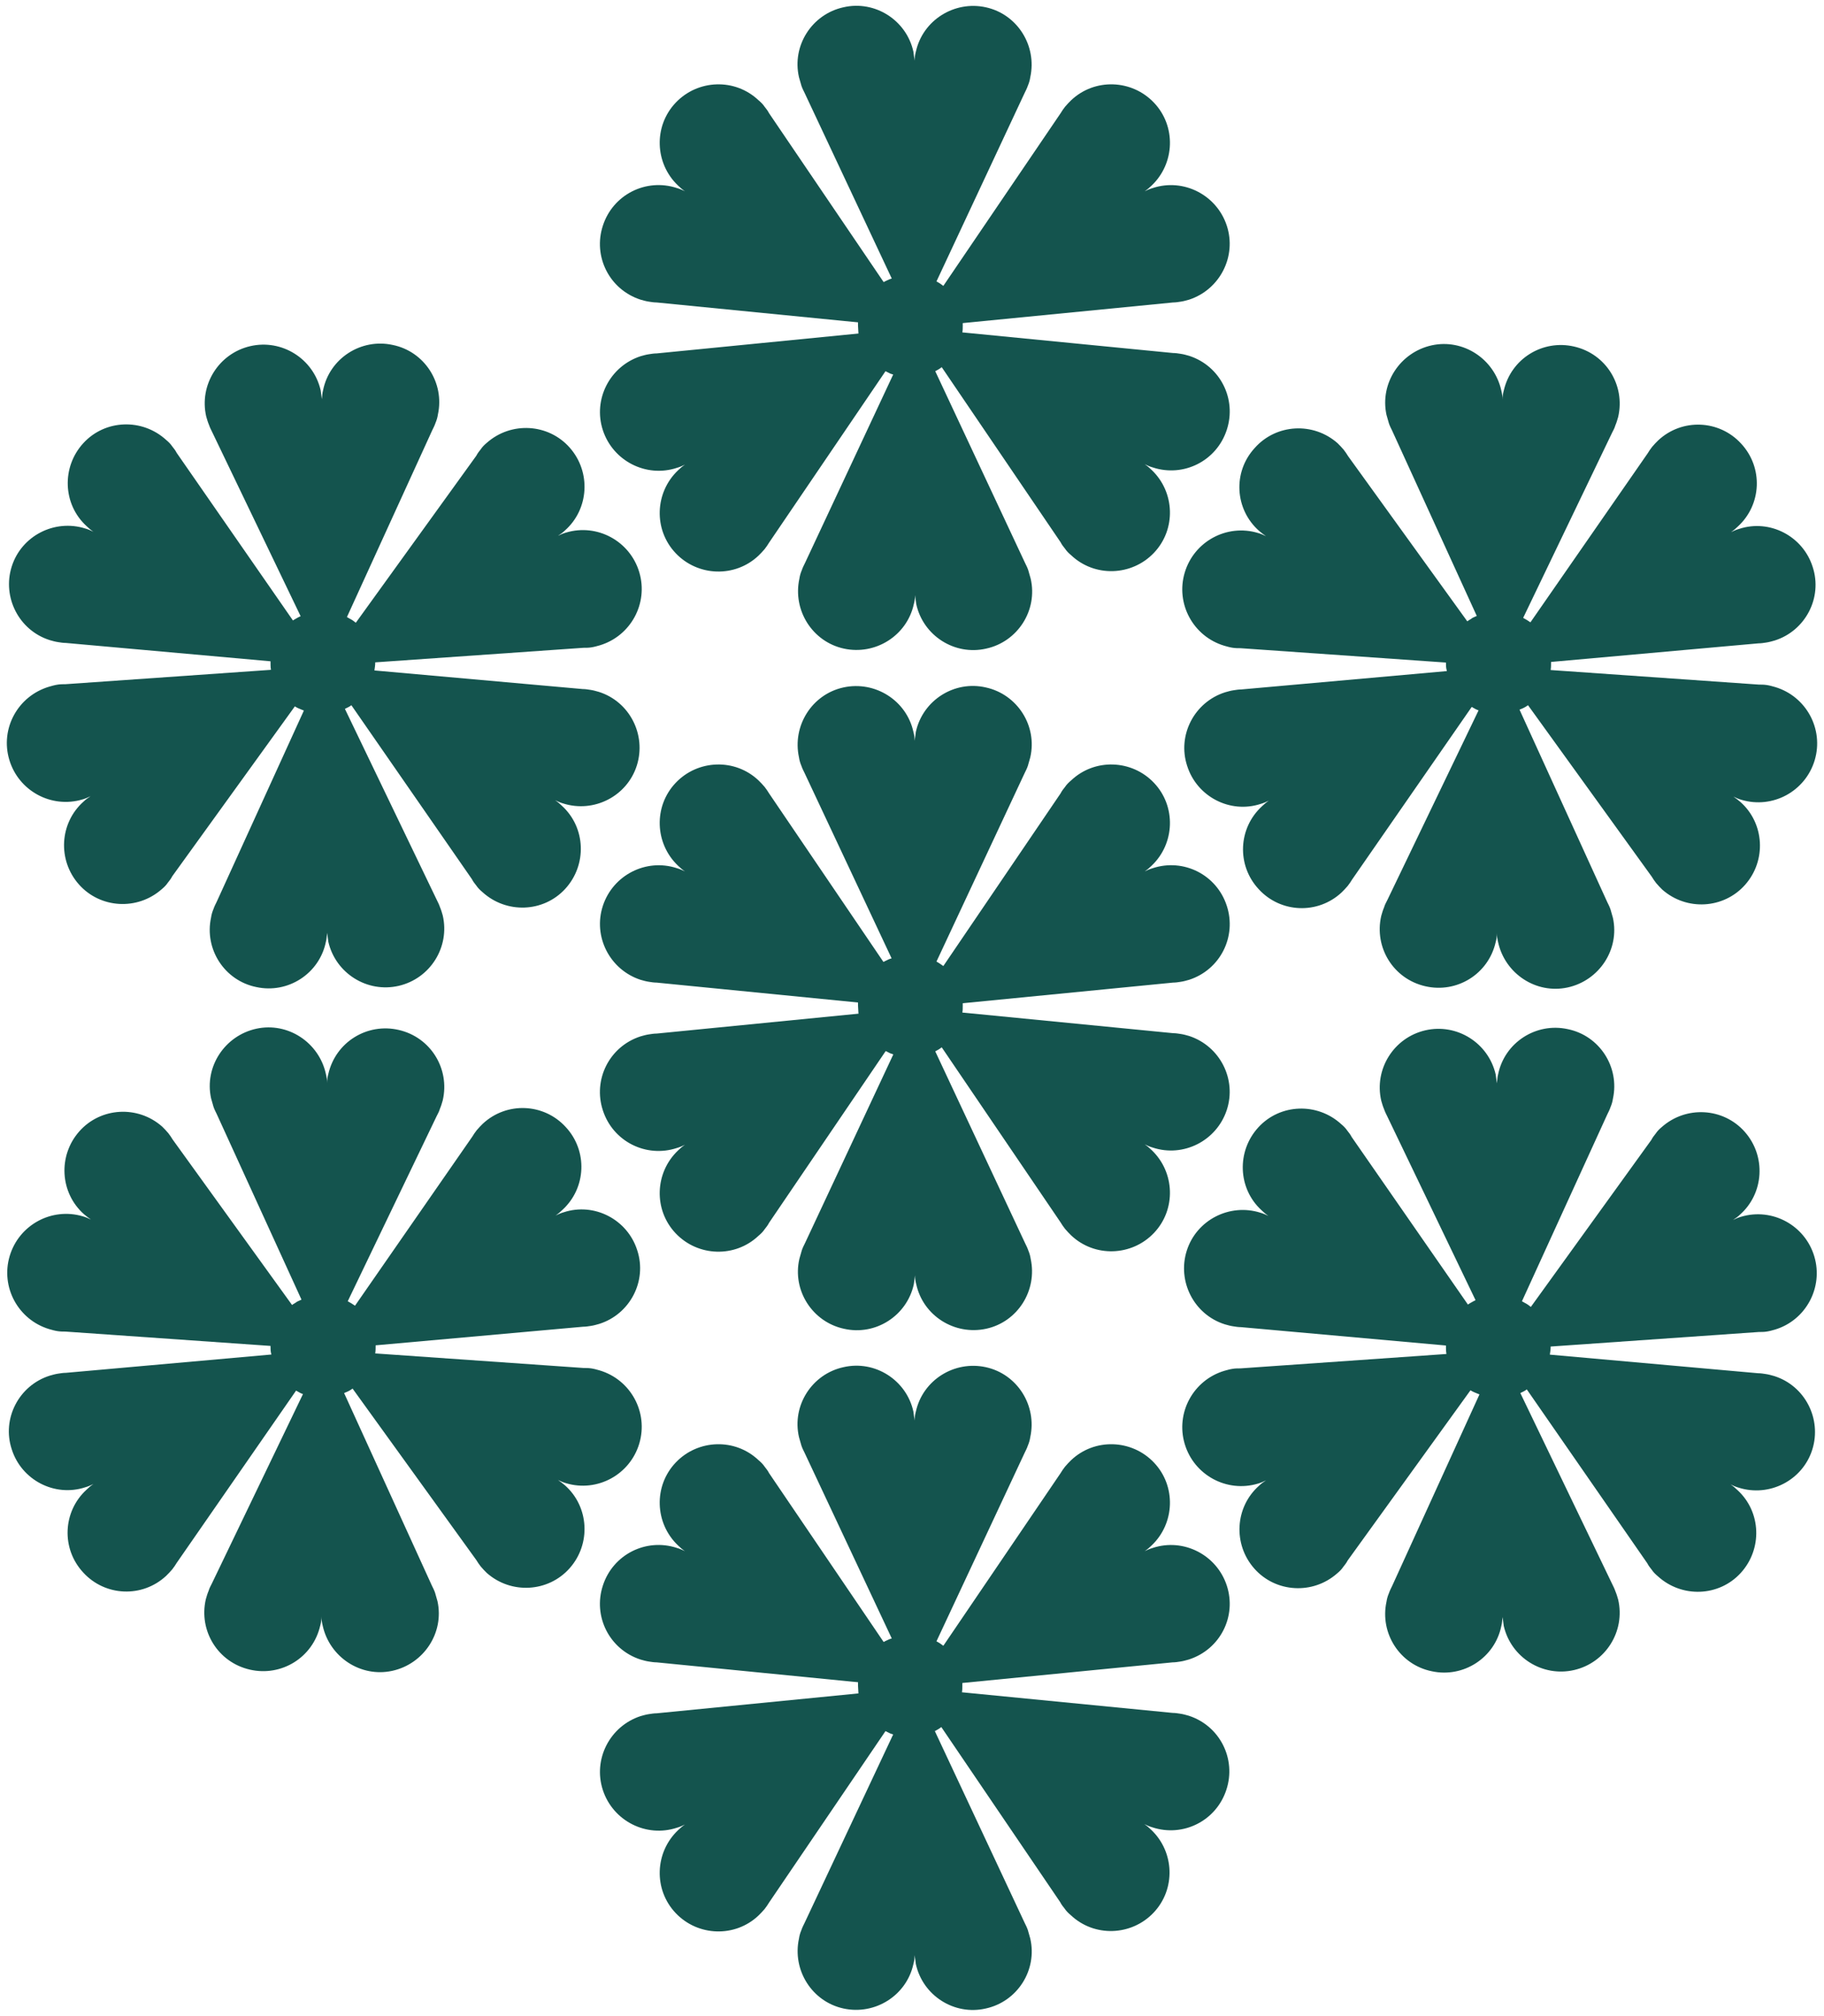 <?xml version="1.0" encoding="UTF-8" standalone="no"?><svg xmlns="http://www.w3.org/2000/svg" xmlns:xlink="http://www.w3.org/1999/xlink" fill="#000000" height="498.5" preserveAspectRatio="xMidYMid meet" version="1" viewBox="-1.7 -1.5 451.1 498.5" width="451.1" zoomAndPan="magnify"><g id="change1_1"><path d="M292.4,240.8c-0.7,0.2-1.4,0.4-2.1,0.5l0,0l0,0c-0.6,0.1-1.3,0.2-1.9,0.2l-52,5.1c0,0.2,0,0.5,0,0.7 c0,0.6,0,1.1-0.1,1.6l52.1,5.1c0.6,0,1.3,0.1,1.9,0.2l0,0l0,0c0.7,0.1,1.4,0.3,2.1,0.5c7.6,2.5,11.8,10.7,9.3,18.3 c-2.5,7.6-10.7,11.8-18.3,9.3c-0.7-0.2-1.4-0.5-2-0.8c0.6,0.4,1.2,0.9,1.7,1.4c5.8,5.5,6.1,14.7,0.6,20.5 c-5.5,5.8-14.7,6.1-20.5,0.6c-0.5-0.5-1-1-1.5-1.6l0,0l0,0c-0.4-0.5-0.8-1.1-1.1-1.6l-29.4-43.3c-0.5,0.4-1,0.7-1.6,1l22.2,47.4 c0.3,0.6,0.6,1.2,0.8,1.8l0,0l0,0c0.3,0.7,0.5,1.4,0.6,2.1c1.7,7.8-3.2,15.6-11,17.3c-7.8,1.7-15.6-3.2-17.3-11 c-0.2-0.7-0.3-1.4-0.3-2.2c-0.1,0.7-0.2,1.4-0.3,2.2c-1.7,7.8-9.5,12.8-17.3,11c-7.8-1.7-12.8-9.5-11-17.3c0.2-0.7,0.4-1.4,0.6-2.1 l0,0l0,0c0.2-0.6,0.5-1.2,0.8-1.8l21.9-46.8c-0.6-0.2-1.2-0.5-1.8-0.9l-29,42.7c-0.3,0.6-0.7,1.1-1.1,1.6l0,0l0,0 c-0.4,0.6-0.9,1.1-1.5,1.6c-5.8,5.5-15,5.2-20.5-0.6c-5.5-5.8-5.2-15,0.6-20.5c0.5-0.5,1.1-1,1.7-1.4c-0.6,0.3-1.3,0.6-2,0.8 c-7.6,2.5-15.8-1.6-18.3-9.3c-2.5-7.6,1.6-15.8,9.3-18.3c0.7-0.2,1.4-0.4,2.1-0.5l0,0l0,0c0.6-0.1,1.3-0.2,1.9-0.2l50.7-5 c-0.1-0.6-0.1-1.2-0.1-1.8c0-0.3,0-0.6,0-0.8l-50.6-5c-0.6,0-1.3-0.1-1.9-0.2l0,0l0,0c-0.7-0.1-1.4-0.3-2.1-0.5 c-7.6-2.5-11.8-10.7-9.3-18.3c2.5-7.6,10.7-11.8,18.3-9.3c0.7,0.2,1.4,0.5,2,0.8c-0.6-0.4-1.2-0.9-1.7-1.4 c-5.8-5.5-6.1-14.7-0.6-20.5c5.5-5.8,14.7-6.1,20.5-0.6c0.5,0.5,1,1,1.5,1.6l0,0l0,0c0.4,0.5,0.8,1.1,1.1,1.6l28.5,42 c0.6-0.4,1.2-0.7,1.9-1l-21.6-46c-0.3-0.6-0.6-1.2-0.8-1.8l0,0l0,0c-0.3-0.7-0.5-1.4-0.6-2.1c-1.7-7.8,3.2-15.6,11-17.3 c7.8-1.7,15.6,3.2,17.3,11c0.2,0.7,0.3,1.4,0.3,2.2c0.1-0.7,0.2-1.4,0.3-2.2c1.7-7.8,9.5-12.8,17.3-11c7.8,1.7,12.8,9.5,11,17.3 c-0.2,0.7-0.4,1.4-0.6,2.1l0,0l0,0c-0.2,0.6-0.5,1.2-0.8,1.8l-21.8,46.6c0.6,0.3,1.1,0.7,1.7,1.1l29-42.7c0.3-0.6,0.7-1.1,1.1-1.6 l0,0l0,0c0.4-0.6,0.9-1.1,1.5-1.6c5.8-5.5,15-5.2,20.5,0.6c5.5,5.8,5.2,15-0.6,20.5c-0.5,0.5-1.1,1-1.7,1.4c0.6-0.3,1.3-0.6,2-0.8 c7.6-2.5,15.8,1.6,18.3,9.3C304.2,230.1,300.1,238.3,292.4,240.8z M156.7,72.6c0.7,0.2,1.4,0.4,2.1,0.5l0,0l0,0 c0.6,0.1,1.3,0.2,1.9,0.2l50.6,5c0,0.3,0,0.6,0,0.8c0,0.6,0.1,1.2,0.1,1.8l-50.7,5c-0.6,0-1.3,0.1-1.9,0.2l0,0l0,0 c-0.7,0.1-1.4,0.3-2.1,0.5c-7.6,2.5-11.8,10.7-9.3,18.3c2.5,7.6,10.7,11.8,18.3,9.3c0.7-0.2,1.4-0.5,2-0.8c-0.6,0.4-1.2,0.9-1.7,1.4 c-5.8,5.5-6.1,14.7-0.6,20.5c5.5,5.8,14.7,6.1,20.5,0.6c0.5-0.5,1-1,1.5-1.6l0,0l0,0c0.4-0.5,0.8-1.1,1.1-1.6l29-42.7 c0.6,0.3,1.2,0.6,1.8,0.9l-21.9,46.8c-0.3,0.6-0.6,1.2-0.8,1.8l0,0l0,0c-0.3,0.7-0.5,1.4-0.6,2.1c-1.7,7.8,3.2,15.6,11,17.3 c7.8,1.7,15.6-3.2,17.3-11c0.2-0.7,0.3-1.4,0.3-2.2c0.1,0.7,0.2,1.4,0.3,2.2c1.7,7.8,9.5,12.8,17.3,11c7.8-1.7,12.8-9.5,11-17.3 c-0.2-0.7-0.4-1.4-0.6-2.1l0,0l0,0c-0.2-0.6-0.5-1.2-0.8-1.8l-22.2-47.4c0.6-0.3,1.1-0.6,1.6-1l29.4,43.3c0.3,0.6,0.7,1.1,1.1,1.6 l0,0l0,0c0.4,0.6,0.9,1.1,1.5,1.6c5.8,5.5,15,5.2,20.5-0.6c5.5-5.8,5.2-15-0.6-20.5c-0.5-0.5-1.1-1-1.7-1.4c0.6,0.3,1.3,0.6,2,0.8 c7.6,2.5,15.8-1.6,18.3-9.3c2.5-7.6-1.6-15.8-9.3-18.3c-0.7-0.2-1.4-0.4-2.1-0.5l0,0l0,0c-0.6-0.1-1.3-0.2-1.9-0.2l-52.1-5.1 c0.1-0.5,0.1-1.1,0.1-1.6c0-0.2,0-0.5,0-0.7l52-5.1c0.6,0,1.3-0.1,1.9-0.2l0,0l0,0c0.7-0.1,1.4-0.3,2.1-0.5 c7.6-2.5,11.8-10.7,9.3-18.3c-2.5-7.6-10.7-11.8-18.3-9.3c-0.7,0.2-1.4,0.5-2,0.8c0.6-0.4,1.2-0.9,1.7-1.4 c5.8-5.5,6.1-14.7,0.6-20.5c-5.5-5.8-14.7-6.1-20.5-0.6c-0.5,0.5-1,1-1.5,1.6l0,0l0,0c-0.4,0.5-0.8,1.1-1.1,1.6l-29,42.7 c-0.5-0.4-1.1-0.8-1.7-1.1l21.8-46.6c0.3-0.6,0.6-1.2,0.8-1.8l0,0l0,0c0.3-0.7,0.5-1.4,0.6-2.1c1.7-7.8-3.2-15.6-11-17.3 c-7.8-1.7-15.6,3.2-17.3,11c-0.2,0.7-0.3,1.4-0.3,2.2c-0.1-0.7-0.2-1.4-0.3-2.2c-1.7-7.8-9.5-12.8-17.3-11 c-7.8,1.7-12.8,9.5-11,17.3c0.2,0.7,0.4,1.4,0.6,2.1l0,0l0,0c0.2,0.6,0.5,1.2,0.8,1.8l21.6,46c-0.7,0.3-1.3,0.6-1.9,1l-28.5-42 c-0.3-0.6-0.7-1.1-1.1-1.6l0,0l0,0c-0.4-0.6-0.9-1.1-1.5-1.6c-5.8-5.5-15-5.2-20.5,0.6c-5.5,5.8-5.2,15,0.6,20.5 c0.5,0.5,1.1,1,1.7,1.4c-0.6-0.3-1.3-0.6-2-0.8c-7.6-2.5-15.8,1.6-18.3,9.3C144.9,61.9,149,70.1,156.7,72.6z M301.7,390.6 c-2.5-7.6-10.7-11.8-18.3-9.3c-0.7,0.2-1.4,0.5-2,0.8c0.6-0.4,1.2-0.9,1.7-1.4c5.8-5.5,6.1-14.7,0.6-20.5s-14.7-6.1-20.5-0.6 c-0.5,0.5-1,1-1.5,1.6l0,0l0,0c-0.4,0.5-0.8,1.1-1.1,1.6l-29,42.7c-0.5-0.4-1.1-0.8-1.7-1.1l21.8-46.6c0.3-0.6,0.6-1.2,0.8-1.8l0,0 l0,0c0.3-0.7,0.5-1.4,0.6-2.1c1.7-7.8-3.2-15.6-11-17.3c-7.8-1.7-15.6,3.2-17.3,11c-0.2,0.7-0.3,1.4-0.3,2.2 c-0.1-0.7-0.2-1.4-0.3-2.2c-1.7-7.8-9.5-12.8-17.3-11c-7.8,1.7-12.8,9.5-11,17.3c0.2,0.7,0.4,1.4,0.6,2.1l0,0l0,0 c0.2,0.6,0.5,1.2,0.8,1.8l21.6,46c-0.7,0.3-1.3,0.6-1.9,1l-28.5-42c-0.3-0.6-0.7-1.1-1.1-1.6l0,0l0,0c-0.4-0.6-0.9-1.1-1.5-1.6 c-5.8-5.5-15-5.2-20.5,0.6c-5.5,5.8-5.2,15,0.6,20.5c0.5,0.5,1.1,1,1.7,1.4c-0.6-0.3-1.3-0.6-2-0.8c-7.6-2.5-15.8,1.6-18.3,9.3 c-2.5,7.6,1.6,15.8,9.3,18.3c0.7,0.2,1.4,0.4,2.1,0.5l0,0l0,0c0.6,0.1,1.3,0.2,1.9,0.2l50.6,5c0,0.3,0,0.6,0,0.8 c0,0.6,0.1,1.2,0.1,1.8l-50.7,5c-0.6,0-1.3,0.1-1.9,0.2l0,0l0,0c-0.7,0.1-1.4,0.3-2.1,0.5c-7.6,2.5-11.8,10.7-9.3,18.3 c2.5,7.6,10.7,11.8,18.3,9.3c0.7-0.2,1.4-0.5,2-0.8c-0.6,0.4-1.2,0.9-1.7,1.4c-5.8,5.5-6.1,14.7-0.6,20.5c5.5,5.8,14.7,6.1,20.5,0.6 c0.5-0.5,1-1,1.5-1.6l0,0l0,0c0.4-0.5,0.8-1.1,1.1-1.6l29-42.7c0.6,0.3,1.2,0.6,1.8,0.9L197.3,474c-0.3,0.6-0.6,1.2-0.8,1.8l0,0l0,0 c-0.3,0.7-0.5,1.4-0.6,2.1c-1.7,7.8,3.2,15.6,11,17.3c7.8,1.7,15.6-3.2,17.3-11c0.2-0.7,0.3-1.4,0.3-2.2c0.1,0.7,0.2,1.4,0.3,2.2 c1.7,7.8,9.5,12.8,17.3,11c7.8-1.7,12.8-9.5,11-17.3c-0.2-0.7-0.4-1.4-0.6-2.1l0,0l0,0c-0.2-0.6-0.5-1.2-0.8-1.8l-22.2-47.4 c0.6-0.3,1.1-0.6,1.6-1l29.4,43.3c0.3,0.6,0.7,1.1,1.1,1.6l0,0l0,0c0.4,0.6,0.9,1.1,1.5,1.6c5.8,5.5,15,5.2,20.5-0.6 c5.5-5.8,5.2-15-0.6-20.5c-0.5-0.5-1.1-1-1.7-1.4c0.6,0.3,1.3,0.6,2,0.8c7.6,2.5,15.8-1.6,18.3-9.3c2.5-7.6-1.6-15.8-9.3-18.3 c-0.7-0.2-1.4-0.4-2.1-0.5l0,0l0,0c-0.6-0.1-1.3-0.2-1.9-0.2l-52.1-5.1c0.1-0.5,0.1-1.1,0.1-1.6c0-0.2,0-0.5,0-0.7l52-5.1 c0.6,0,1.3-0.1,1.9-0.2l0,0l0,0c0.7-0.1,1.4-0.3,2.1-0.5C300.1,406.4,304.2,398.2,301.7,390.6z M309.7,129.8 c0.6,0.5,1.1,0.9,1.7,1.3c-0.6-0.3-1.3-0.6-2-0.8c-7.7-2.3-15.8,2.1-18.1,9.8c-2.3,7.7,2.1,15.8,9.8,18.1c0.7,0.2,1.4,0.4,2.1,0.5 l0,0l0,0c0.7,0.1,1.3,0.1,1.9,0.1l51.5,3.6c0,0.7,0,1.3,0.2,2l-51.5,4.6c-0.6,0-1.3,0.1-1.9,0.2l0,0l0,0c-0.7,0.1-1.4,0.3-2.1,0.5 c-7.6,2.4-11.9,10.6-9.4,18.2c2.4,7.6,10.6,11.9,18.2,9.4c0.7-0.2,1.4-0.5,2-0.8c-0.6,0.4-1.2,0.9-1.7,1.4 c-5.9,5.4-6.3,14.6-0.8,20.5c5.4,5.9,14.6,6.3,20.5,0.8c0.5-0.5,1-1,1.5-1.6l0,0l0,0c0.4-0.5,0.8-1.1,1.1-1.6l29.8-43 c0.5,0.3,1.1,0.6,1.6,0.9l-22.7,47.2c-0.3,0.6-0.6,1.1-0.8,1.8l0,0l0,0c-0.3,0.7-0.5,1.4-0.7,2.1c-1.8,7.8,3,15.6,10.9,17.4 c7.8,1.8,15.6-3,17.4-10.9c0.2-0.7,0.3-1.4,0.3-2.2c0,0.7,0.1,1.4,0.3,2.2c1.7,7.8,9.4,12.9,17.2,11.2c7.8-1.7,12.9-9.4,11.2-17.2 c-0.2-0.7-0.4-1.4-0.6-2.1l0,0l0,0c-0.2-0.6-0.5-1.2-0.8-1.8L374.1,174c0.5-0.2,1-0.4,1.5-0.7c0.2-0.1,0.4-0.3,0.6-0.4l30.6,42.4 c0.3,0.5,0.7,1.1,1.1,1.6l0,0l0,0c0.5,0.6,1,1.1,1.5,1.6c6,5.3,15.2,4.8,20.5-1.2c5.3-6,4.8-15.2-1.2-20.5c-0.6-0.5-1.1-0.9-1.7-1.3 c0.6,0.3,1.3,0.6,2,0.8c7.7,2.3,15.8-2.1,18.1-9.8c2.3-7.7-2.1-15.8-9.8-18.1c-0.7-0.2-1.4-0.4-2.1-0.5l0,0l0,0 c-0.7-0.1-1.3-0.1-1.9-0.1l-51.5-3.6c0.1-0.7,0.1-1.3,0.1-2l51.3-4.6c0.6,0,1.3-0.1,1.9-0.2l0,0l0,0c0.7-0.1,1.4-0.3,2.1-0.5 c7.6-2.4,11.9-10.6,9.4-18.2c-2.4-7.6-10.6-11.9-18.2-9.4c-0.7,0.2-1.4,0.5-2,0.8c0.6-0.4,1.2-0.9,1.7-1.4 c5.9-5.4,6.3-14.6,0.8-20.5c-5.4-5.9-14.6-6.3-20.5-0.8c-0.5,0.5-1,1-1.5,1.6l0,0l0,0c-0.4,0.5-0.8,1.1-1.1,1.6l-29,41.8 c-0.6-0.4-1.2-0.8-1.8-1.1l22-45.8c0.3-0.6,0.6-1.1,0.8-1.8l0,0l0,0c0.3-0.7,0.5-1.4,0.7-2.1c1.8-7.8-3-15.6-10.9-17.4 c-7.8-1.8-15.6,3-17.4,10.9c-0.2,0.7-0.3,1.4-0.3,2.2c0-0.7-0.1-1.4-0.3-2.2c-1.7-7.8-9.4-12.9-17.2-11.2 c-7.8,1.7-12.9,9.4-11.2,17.2c0.2,0.7,0.4,1.4,0.6,2.1l0,0l0,0c0.2,0.6,0.5,1.2,0.8,1.8l21.1,46.2c-0.2,0.1-0.5,0.2-0.7,0.4 c-0.5,0.3-1,0.6-1.5,1l-29.8-41.3c-0.3-0.5-0.7-1.1-1.1-1.6l0,0l0,0c-0.5-0.6-1-1.1-1.5-1.6c-6-5.3-15.2-4.8-20.5,1.2 C303.1,115.3,303.7,124.5,309.7,129.8z M138,365.8c-0.6-0.5-1.1-0.9-1.7-1.3c0.6,0.3,1.3,0.6,2,0.8c7.7,2.3,15.8-2.1,18.1-9.8 c2.3-7.7-2.1-15.8-9.8-18.1c-0.7-0.2-1.4-0.4-2.1-0.5l0,0l0,0c-0.7-0.1-1.3-0.1-1.9-0.1l-51.5-3.6c0.1-0.7,0.1-1.3,0.1-2l51.3-4.6 c0.6,0,1.3-0.1,1.9-0.2l0,0l0,0c0.7-0.1,1.4-0.3,2.1-0.5c7.6-2.4,11.9-10.6,9.4-18.2c-2.4-7.6-10.6-11.9-18.2-9.4 c-0.7,0.2-1.4,0.5-2,0.8c0.6-0.4,1.2-0.9,1.7-1.4c5.9-5.4,6.3-14.6,0.8-20.5c-5.4-5.9-14.6-6.3-20.5-0.8c-0.5,0.5-1,1-1.5,1.6l0,0 l0,0c-0.4,0.5-0.8,1.1-1.1,1.6l-29,41.8c-0.6-0.4-1.2-0.8-1.8-1.1l22-45.8c0.3-0.6,0.6-1.1,0.8-1.8l0,0l0,0c0.3-0.7,0.5-1.4,0.7-2.1 c1.8-7.8-3-15.6-10.9-17.4c-7.8-1.8-15.6,3-17.4,10.9c-0.2,0.7-0.3,1.4-0.3,2.2c0-0.7-0.1-1.4-0.3-2.2c-1.7-7.8-9.4-12.9-17.2-11.2 c-7.8,1.7-12.9,9.4-11.2,17.2c0.2,0.7,0.4,1.4,0.6,2.1l0,0l0,0c0.2,0.6,0.5,1.2,0.8,1.8l21.1,46.2c-0.2,0.1-0.5,0.2-0.7,0.4 c-0.5,0.3-1,0.6-1.5,1l-29.8-41.3c-0.3-0.5-0.7-1.1-1.1-1.6l0,0l0,0c-0.5-0.6-1-1.1-1.5-1.6c-6-5.3-15.2-4.8-20.5,1.2 c-5.3,6-4.8,15.2,1.2,20.5c0.6,0.5,1.1,0.9,1.7,1.3c-0.6-0.3-1.3-0.6-2-0.8c-7.7-2.3-15.8,2.1-18.1,9.8c-2.3,7.7,2.1,15.8,9.8,18.1 c0.7,0.2,1.4,0.4,2.1,0.5l0,0l0,0c0.7,0.1,1.3,0.1,1.9,0.1l51.5,3.6c0,0.7,0,1.3,0.2,2L14.6,338c-0.6,0-1.3,0.1-1.9,0.2l0,0l0,0 c-0.7,0.1-1.4,0.3-2.1,0.5c-7.6,2.4-11.9,10.6-9.4,18.2c2.4,7.6,10.6,11.9,18.2,9.4c0.7-0.2,1.4-0.5,2-0.8c-0.6,0.4-1.2,0.9-1.7,1.4 c-5.9,5.4-6.3,14.6-0.8,20.5c5.4,5.9,14.6,6.3,20.5,0.8c0.5-0.5,1-1,1.5-1.6l0,0l0,0c0.4-0.5,0.8-1.1,1.1-1.6l29.8-43 c0.5,0.3,1.1,0.6,1.6,0.9l-22.7,47.2c-0.3,0.6-0.6,1.1-0.8,1.8l0,0l0,0c-0.3,0.7-0.5,1.4-0.7,2.1c-1.8,7.8,3,15.6,10.9,17.4 c7.8,1.8,15.6-3,17.4-10.9c0.2-0.7,0.3-1.4,0.3-2.2c0,0.7,0.1,1.4,0.3,2.2c1.7,7.8,9.4,12.9,17.2,11.2c7.8-1.7,12.9-9.4,11.2-17.2 c-0.2-0.7-0.4-1.4-0.6-2.1l0,0l0,0c-0.2-0.6-0.5-1.2-0.8-1.8L83.4,343c0.5-0.2,1-0.4,1.5-0.7c0.2-0.1,0.4-0.3,0.6-0.4l30.6,42.4 c0.3,0.5,0.7,1.1,1.1,1.6l0,0l0,0c0.5,0.6,1,1.1,1.5,1.6c6,5.3,15.2,4.8,20.5-1.2C144.5,380.3,144,371.1,138,365.8z M0.6,186.4 c2.3,7.7,10.4,12.1,18.1,9.8c0.7-0.2,1.4-0.5,2-0.8c-0.6,0.4-1.2,0.8-1.7,1.3c-6,5.3-6.5,14.5-1.2,20.5c5.3,6,14.5,6.5,20.5,1.2 c0.6-0.5,1.1-1,1.5-1.6l0,0l0,0c0.4-0.5,0.8-1,1.1-1.6l30.6-42.4c0.2,0.1,0.4,0.3,0.6,0.4c0.5,0.3,1,0.5,1.5,0.7l-21.7,47.6 c-0.3,0.6-0.6,1.2-0.8,1.8l0,0l0,0c-0.3,0.7-0.5,1.4-0.6,2.1c-1.7,7.8,3.3,15.6,11.2,17.2c7.8,1.7,15.6-3.3,17.2-11.2 c0.2-0.7,0.2-1.4,0.3-2.2c0.1,0.7,0.2,1.4,0.3,2.2c1.8,7.8,9.6,12.7,17.4,10.9c7.8-1.8,12.7-9.6,10.9-17.4c-0.2-0.7-0.4-1.4-0.7-2.1 l0,0l0,0c-0.2-0.6-0.5-1.2-0.8-1.8l-22.7-47.2c0.6-0.3,1.1-0.5,1.6-0.9l29.8,43c0.3,0.6,0.7,1.1,1.1,1.6l0,0l0,0 c0.4,0.6,0.9,1.1,1.5,1.6c5.9,5.4,15.1,5.1,20.5-0.8c5.4-5.9,5.1-15.1-0.8-20.5c-0.5-0.5-1.1-1-1.7-1.4c0.6,0.3,1.3,0.6,2,0.8 c7.6,2.4,15.8-1.8,18.2-9.4c2.4-7.6-1.8-15.8-9.4-18.2c-0.7-0.2-1.4-0.4-2.1-0.5l0,0l0,0c-0.6-0.1-1.3-0.2-1.9-0.2l-51.5-4.6 c0.1-0.7,0.2-1.3,0.2-2l51.5-3.6c0.6,0,1.3,0,1.9-0.1l0,0l0,0c0.7-0.1,1.4-0.3,2.1-0.5c7.7-2.3,12.1-10.4,9.8-18.1 c-2.3-7.7-10.4-12.1-18.1-9.8c-0.7,0.2-1.4,0.5-2,0.8c0.6-0.4,1.2-0.8,1.7-1.3c6-5.3,6.5-14.5,1.2-20.5c-5.3-6-14.5-6.5-20.5-1.2 c-0.6,0.5-1.1,1-1.5,1.6l0,0l0,0c-0.4,0.5-0.8,1-1.1,1.6l-29.8,41.3c-0.5-0.4-0.9-0.7-1.5-1c-0.2-0.1-0.5-0.3-0.7-0.4l21.1-46.2 c0.3-0.6,0.6-1.2,0.8-1.8l0,0l0,0c0.3-0.7,0.5-1.4,0.6-2.1c1.7-7.8-3.3-15.6-11.2-17.2c-7.8-1.7-15.6,3.3-17.2,11.2 c-0.2,0.7-0.2,1.4-0.3,2.2c-0.1-0.7-0.2-1.4-0.3-2.2c-1.8-7.8-9.6-12.7-17.4-10.9c-7.8,1.8-12.7,9.6-10.9,17.4 c0.2,0.7,0.4,1.4,0.7,2.1l0,0l0,0c0.2,0.6,0.5,1.2,0.8,1.8l22,45.8c-0.6,0.3-1.2,0.7-1.8,1.1l-29-41.8c-0.3-0.6-0.7-1.1-1.1-1.6l0,0 l0,0c-0.4-0.6-0.9-1.1-1.5-1.6c-5.9-5.4-15.1-5.1-20.5,0.8c-5.4,5.9-5.1,15.1,0.8,20.5c0.5,0.5,1.1,1,1.7,1.4 c-0.6-0.3-1.3-0.6-2-0.8c-7.6-2.4-15.8,1.8-18.2,9.4c-2.4,7.6,1.8,15.8,9.4,18.2c0.7,0.2,1.4,0.4,2.1,0.5l0,0l0,0 c0.6,0.1,1.3,0.2,1.9,0.2l51.3,4.6c0,0.7,0,1.3,0.1,2l-51.5,3.6c-0.6,0-1.3,0-1.9,0.1l0,0l0,0c-0.7,0.1-1.4,0.3-2.1,0.5 C2.7,170.6-1.7,178.7,0.6,186.4z M447,309.2c-2.3-7.7-10.4-12.1-18.1-9.8c-0.7,0.2-1.4,0.5-2,0.8c0.6-0.4,1.2-0.8,1.7-1.3 c6-5.3,6.5-14.5,1.2-20.5c-5.3-6-14.5-6.5-20.5-1.2c-0.6,0.5-1.1,1-1.5,1.6l0,0l0,0c-0.4,0.5-0.8,1-1.1,1.6l-29.8,41.3 c-0.5-0.4-0.9-0.7-1.5-1c-0.2-0.1-0.5-0.3-0.7-0.4l21.1-46.2c0.3-0.6,0.6-1.2,0.8-1.8l0,0l0,0c0.3-0.7,0.5-1.4,0.6-2.1 c1.7-7.8-3.3-15.6-11.2-17.2c-7.8-1.7-15.6,3.3-17.2,11.2c-0.2,0.7-0.2,1.4-0.3,2.2c-0.1-0.7-0.2-1.4-0.3-2.2 c-1.8-7.8-9.6-12.7-17.4-10.9c-7.8,1.8-12.7,9.6-10.9,17.4c0.2,0.7,0.4,1.4,0.7,2.1l0,0l0,0c0.2,0.6,0.5,1.2,0.8,1.8l22,45.8 c-0.6,0.3-1.2,0.7-1.8,1.1l-29-41.8c-0.3-0.6-0.7-1.1-1.1-1.6l0,0l0,0c-0.4-0.6-0.9-1.1-1.5-1.6c-5.9-5.4-15.1-5.1-20.5,0.8 c-5.4,5.9-5.1,15.1,0.8,20.5c0.5,0.5,1.1,1,1.7,1.4c-0.6-0.3-1.3-0.6-2-0.8c-7.6-2.4-15.8,1.8-18.2,9.4c-2.4,7.6,1.8,15.8,9.4,18.2 c0.7,0.2,1.4,0.4,2.1,0.5l0,0l0,0c0.6,0.1,1.3,0.2,1.9,0.2l51.3,4.6c0,0.7,0,1.3,0.1,2l-51.5,3.6c-0.6,0-1.3,0-1.9,0.1l0,0l0,0 c-0.7,0.1-1.4,0.3-2.1,0.5c-7.7,2.3-12.1,10.4-9.8,18.1c2.3,7.7,10.4,12.1,18.1,9.8c0.7-0.2,1.4-0.5,2-0.8c-0.6,0.4-1.2,0.8-1.7,1.3 c-6,5.3-6.5,14.5-1.2,20.5c5.3,6,14.5,6.5,20.5,1.2c0.6-0.5,1.1-1,1.5-1.6l0,0l0,0c0.4-0.5,0.8-1,1.1-1.6l30.6-42.4 c0.2,0.1,0.4,0.3,0.6,0.4c0.5,0.3,1,0.5,1.5,0.7l-21.7,47.6c-0.3,0.6-0.6,1.2-0.8,1.8l0,0l0,0c-0.3,0.7-0.5,1.4-0.6,2.1 c-1.7,7.8,3.3,15.6,11.2,17.2c7.8,1.7,15.6-3.3,17.2-11.2c0.2-0.7,0.2-1.4,0.3-2.2c0.1,0.7,0.2,1.4,0.3,2.2 c1.8,7.8,9.6,12.7,17.4,10.9c7.8-1.8,12.7-9.6,10.9-17.4c-0.2-0.7-0.4-1.4-0.7-2.1l0,0l0,0c-0.2-0.6-0.5-1.2-0.8-1.8l-22.7-47.2 c0.6-0.3,1.1-0.5,1.6-0.9l29.8,43c0.3,0.6,0.7,1.1,1.1,1.6l0,0l0,0c0.4,0.6,0.9,1.1,1.5,1.6c5.9,5.4,15.1,5.1,20.5-0.8 c5.4-5.9,5.1-15.1-0.8-20.5c-0.5-0.5-1.1-1-1.7-1.4c0.6,0.3,1.3,0.6,2,0.8c7.6,2.4,15.8-1.8,18.2-9.4c2.4-7.6-1.8-15.8-9.4-18.2 c-0.7-0.2-1.4-0.4-2.1-0.5l0,0l0,0c-0.6-0.1-1.3-0.2-1.9-0.2l-51.5-4.6c0.1-0.7,0.2-1.3,0.2-2l51.5-3.6c0.6,0,1.3,0,1.9-0.1l0,0l0,0 c0.7-0.1,1.4-0.3,2.1-0.5C444.9,325,449.3,316.9,447,309.2z" fill="#14544e"/></g><g id="change2_1"><path d="M230.9,237.4c-0.5-0.4-1.1-0.8-1.7-1.1c-1.8-1-3.9-1.6-6.1-1.6c-1.7,0-3.4,0.4-4.9,1c-0.7,0.3-1.3,0.6-1.9,1 c-3.3,2.1-5.5,5.6-5.8,9.7c0,0.3,0,0.6,0,0.8c0,0.6,0.1,1.2,0.1,1.8c0.5,3.9,2.9,7.2,6.1,9.1c0.6,0.3,1.2,0.6,1.8,0.9 c1.4,0.5,2.9,0.9,4.5,0.9c2.1,0,4-0.5,5.7-1.4c0.6-0.3,1.1-0.6,1.6-1c2.8-2,4.7-5,5.1-8.6c0.1-0.5,0.1-1.1,0.1-1.6 c0-0.2,0-0.5,0-0.7C235.4,242.9,233.6,239.6,230.9,237.4z M226.8,252.1c-0.2,0.2-0.5,0.3-0.7,0.5c-0.9,0.5-1.9,0.8-3,0.8 c-0.6,0-1.2-0.1-1.8-0.3c-0.3-0.1-0.6-0.2-0.9-0.3c-1.7-0.8-3-2.4-3.3-4.3c-0.1-0.4-0.1-0.7-0.1-1.1c0-0.1,0-0.1,0-0.2 c0.1-2.1,1.2-4,2.9-5c0.3-0.2,0.6-0.3,1-0.5c0.7-0.3,1.4-0.4,2.2-0.4c1.2,0,2.4,0.4,3.3,1c0.3,0.2,0.5,0.4,0.8,0.6 c1.2,1.1,2,2.7,2,4.4c0,0,0,0,0,0.1c0,0.3,0,0.7-0.1,1C228.8,249.9,228,251.2,226.8,252.1z M230.9,69.3c-0.5-0.4-1.1-0.8-1.7-1.1 c-1.8-1-3.9-1.6-6.1-1.6c-1.7,0-3.4,0.4-4.9,1c-0.7,0.3-1.3,0.6-1.9,1c-3.3,2.1-5.5,5.6-5.8,9.7c0,0.3,0,0.6,0,0.8 c0,0.6,0.1,1.2,0.1,1.8c0.5,3.9,2.9,7.2,6.1,9.1c0.6,0.3,1.2,0.6,1.8,0.9c1.4,0.5,2.9,0.9,4.5,0.9c2.1,0,4-0.5,5.7-1.4 c0.6-0.3,1.1-0.6,1.6-1c2.8-2,4.7-5,5.1-8.6c0.1-0.5,0.1-1.1,0.1-1.6c0-0.2,0-0.5,0-0.7C235.4,74.7,233.6,71.4,230.9,69.3z M226.8,84c-0.2,0.2-0.5,0.3-0.7,0.5c-0.9,0.5-1.9,0.8-3,0.8c-0.6,0-1.2-0.1-1.8-0.3c-0.3-0.1-0.6-0.2-0.9-0.3 c-1.7-0.8-3-2.4-3.3-4.3c-0.1-0.4-0.1-0.7-0.1-1.1c0-0.1,0-0.1,0-0.2c0.1-2.1,1.2-4,2.9-5c0.3-0.2,0.6-0.3,1-0.5 c0.7-0.3,1.4-0.4,2.2-0.4c1.2,0,2.4,0.4,3.3,1c0.3,0.2,0.5,0.4,0.8,0.6c1.2,1.1,2,2.7,2,4.4c0,0,0,0,0,0.1c0,0.3,0,0.7-0.1,1 C228.8,81.7,228,83.1,226.8,84z M230.9,405.6c-0.5-0.4-1.1-0.8-1.7-1.1c-1.8-1-3.9-1.6-6.1-1.6c-1.7,0-3.4,0.4-4.9,1 c-0.7,0.3-1.3,0.6-1.9,1c-3.3,2.1-5.5,5.6-5.8,9.7c0,0.3,0,0.6,0,0.8c0,0.6,0.1,1.2,0.1,1.8c0.5,3.9,2.9,7.2,6.1,9.1 c0.6,0.3,1.2,0.6,1.8,0.9c1.4,0.5,2.9,0.9,4.5,0.9c2.1,0,4-0.5,5.7-1.4c0.6-0.3,1.1-0.6,1.6-1c2.8-2,4.7-5,5.1-8.6 c0.1-0.5,0.1-1.1,0.1-1.6c0-0.2,0-0.5,0-0.7C235.4,411,233.6,407.8,230.9,405.6z M226.8,420.3c-0.2,0.2-0.5,0.3-0.7,0.5 c-0.9,0.5-1.9,0.8-3,0.8c-0.6,0-1.2-0.1-1.8-0.3c-0.3-0.1-0.6-0.2-0.9-0.3c-1.7-0.8-3-2.4-3.3-4.3c-0.1-0.4-0.1-0.7-0.1-1.1 c0-0.1,0-0.1,0-0.2c0.1-2.1,1.2-4,2.9-5c0.3-0.2,0.6-0.3,1-0.5c0.7-0.3,1.4-0.4,2.2-0.4c1.2,0,2.4,0.4,3.3,1 c0.3,0.2,0.5,0.4,0.8,0.6c1.2,1.1,2,2.7,2,4.4c0,0,0,0,0,0.1c0,0.3,0,0.7-0.1,1C228.8,418,228,419.4,226.8,420.3z M357.6,168.7 c1,1.8,2.5,3.2,4.1,4.3c0.5,0.3,1.1,0.6,1.6,0.9c3.1,1.4,6.7,1.5,10,0.1c0.5-0.2,1-0.4,1.5-0.7c0.2-0.1,0.4-0.3,0.6-0.4 c3.1-2.1,5.1-5.3,5.5-8.8c0.1-0.7,0.1-1.3,0.1-2c0-2.1-0.6-4.1-1.7-6.1c-0.9-1.5-2-2.8-3.3-3.7c-0.6-0.4-1.2-0.8-1.8-1.1 c-3.4-1.8-7.6-1.9-11.3-0.1c-0.2,0.1-0.5,0.2-0.7,0.4c-0.5,0.3-1,0.6-1.5,1c-3.1,2.4-4.8,6.1-4.8,9.8c0,0.7,0,1.3,0.2,2 C356.3,165.8,356.8,167.3,357.6,168.7z M364.5,157.8c0.3-0.2,0.6-0.5,0.9-0.7c0.1,0,0.1-0.1,0.2-0.1c1.9-1,4-0.9,5.8,0 c0.3,0.2,0.6,0.4,0.9,0.6c0.6,0.5,1.1,1,1.4,1.7c0.6,1.1,0.9,2.2,0.8,3.4c0,0.3-0.1,0.6-0.1,1c-0.3,1.6-1.3,3.1-2.8,4c0,0,0,0,0,0 c-0.3,0.2-0.6,0.3-0.9,0.4c-1.5,0.6-3.1,0.5-4.5-0.1c-0.3-0.1-0.5-0.2-0.8-0.4c-0.9-0.5-1.6-1.2-2.2-2.2c-0.3-0.5-0.5-1.1-0.6-1.7 c-0.1-0.3-0.1-0.6-0.2-0.9C362.3,160.9,363,159.1,364.5,157.8z M85.3,321.4c-0.6-0.4-1.2-0.8-1.8-1.1c-3.4-1.8-7.6-1.9-11.3-0.1 c-0.2,0.1-0.5,0.2-0.7,0.4c-0.5,0.3-1,0.6-1.5,1c-3.1,2.4-4.8,6.1-4.8,9.8c0,0.7,0,1.3,0.2,2c0.2,1.5,0.7,3,1.5,4.4 c1,1.8,2.5,3.2,4.1,4.3c0.5,0.3,1.1,0.6,1.6,0.9c3.1,1.4,6.7,1.5,10,0.1c0.5-0.2,1-0.4,1.5-0.7c0.2-0.1,0.4-0.3,0.6-0.4 c3.1-2.1,5.1-5.3,5.5-8.8c0.1-0.7,0.1-1.3,0.1-2c0-2.1-0.6-4.1-1.7-6.1C87.8,323.6,86.6,322.4,85.3,321.4z M83.7,332.7 c-0.3,1.6-1.3,3.1-2.8,4c0,0,0,0,0,0c-0.3,0.2-0.6,0.3-0.9,0.4c-1.5,0.6-3.1,0.5-4.5-0.1c-0.3-0.1-0.5-0.2-0.8-0.4 c-0.9-0.5-1.6-1.2-2.2-2.2c-0.3-0.5-0.5-1.1-0.6-1.7c-0.1-0.3-0.1-0.6-0.2-0.9c-0.1-1.9,0.6-3.8,2.1-5c0.3-0.2,0.6-0.5,0.9-0.7 c0.1,0,0.1-0.1,0.2-0.1c1.9-1,4-0.9,5.8,0c0.3,0.2,0.6,0.4,0.9,0.6c0.6,0.5,1.1,1,1.4,1.7c0.6,1.1,0.9,2.2,0.8,3.4 C83.8,332.1,83.8,332.4,83.7,332.7z M70.8,172.9c0.2,0.1,0.4,0.3,0.6,0.4c0.5,0.3,1,0.5,1.5,0.7c3.3,1.4,6.9,1.3,10-0.1 c0.6-0.3,1.1-0.5,1.6-0.9c1.6-1,3-2.5,4.1-4.3c0.8-1.4,1.3-2.9,1.5-4.4c0.1-0.7,0.2-1.3,0.2-2c0-3.8-1.7-7.4-4.8-9.8 c-0.5-0.4-0.9-0.7-1.5-1c-0.2-0.1-0.5-0.3-0.7-0.4c-3.7-1.8-7.9-1.7-11.3,0.1c-0.6,0.3-1.2,0.7-1.8,1.1c-1.3,1-2.5,2.2-3.3,3.7 c-1.1,1.9-1.7,4-1.7,6.1c0,0.7,0,1.3,0.1,2C65.7,167.6,67.7,170.8,70.8,172.9z M72.4,159.3c0.4-0.7,0.9-1.2,1.4-1.7 c0.3-0.2,0.6-0.4,0.9-0.6c1.8-1,3.9-1,5.8,0c0.1,0,0.1,0,0.2,0.1c0.3,0.2,0.6,0.4,0.9,0.7c1.5,1.3,2.2,3.2,2.1,5 c0,0.3-0.1,0.6-0.2,0.9c-0.1,0.6-0.3,1.1-0.6,1.7c-0.5,0.9-1.3,1.7-2.2,2.2c-0.2,0.1-0.5,0.3-0.7,0.4c-1.4,0.6-3,0.6-4.5,0.1 c-0.3-0.1-0.6-0.2-0.9-0.4c0,0,0,0,0,0c-1.5-0.9-2.5-2.4-2.8-4c-0.1-0.3-0.1-0.6-0.1-1C71.6,161.6,71.8,160.4,72.4,159.3z M376.2,321.6c-0.5-0.4-0.9-0.7-1.5-1c-0.2-0.1-0.5-0.3-0.7-0.4c-3.7-1.8-7.9-1.7-11.3,0.1c-0.6,0.3-1.2,0.7-1.8,1.1 c-1.3,1-2.5,2.2-3.3,3.7c-1.1,1.9-1.7,4-1.7,6.1c0,0.7,0,1.3,0.1,2c0.5,3.5,2.4,6.7,5.5,8.8c0.2,0.1,0.4,0.3,0.6,0.4 c0.5,0.3,1,0.5,1.5,0.7c3.3,1.4,6.9,1.3,10-0.1c0.6-0.3,1.1-0.5,1.6-0.9c1.6-1,3-2.5,4.1-4.3c0.8-1.4,1.3-2.9,1.5-4.4 c0.1-0.7,0.2-1.3,0.2-2C381,327.7,379.3,324,376.2,321.6z M374.3,332.8c-0.1,0.6-0.3,1.1-0.6,1.7c-0.5,0.9-1.3,1.7-2.2,2.2 c-0.2,0.1-0.5,0.3-0.8,0.4c-1.4,0.6-3,0.6-4.5,0.1c-0.3-0.1-0.6-0.2-0.9-0.4c0,0,0,0,0,0c-1.5-0.9-2.5-2.4-2.8-4 c-0.1-0.3-0.1-0.6-0.1-1c-0.1-1.1,0.2-2.3,0.8-3.4c0.4-0.7,0.9-1.2,1.4-1.7c0.3-0.2,0.6-0.4,0.9-0.6c1.8-1,3.9-1,5.8,0 c0.1,0,0.1,0,0.2,0.1c0.3,0.2,0.6,0.4,0.9,0.7c1.5,1.3,2.2,3.2,2.1,5C374.4,332.2,374.4,332.5,374.3,332.8z" fill="#14544e"/></g></svg>